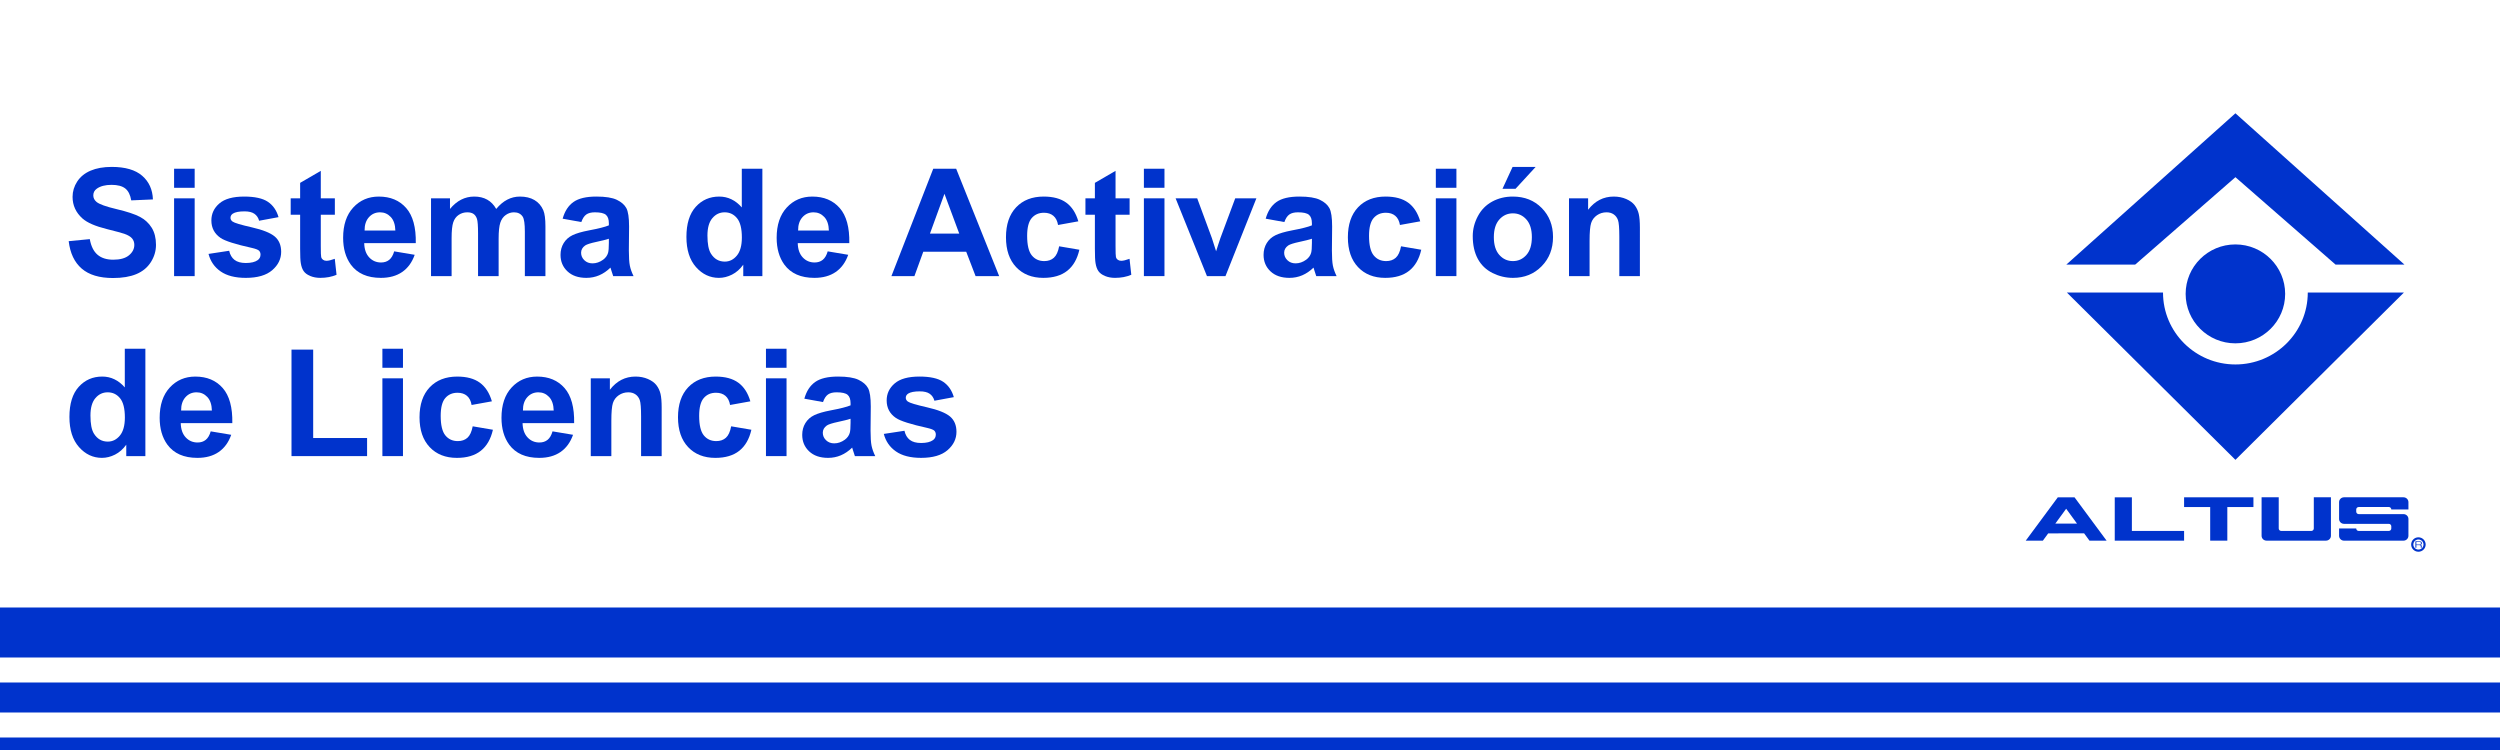 <?xml version="1.0" encoding="utf-8"?>
<!-- Generator: Adobe Illustrator 21.0.0, SVG Export Plug-In . SVG Version: 6.00 Build 0)  -->
<svg version="1.1" id="Capa_1" xmlns="http://www.w3.org/2000/svg" xmlns:xlink="http://www.w3.org/1999/xlink" x="0px" y="0px"
	 width="500px" height="150px" viewBox="225 -50 500 150" enable-background="new 225 -50 500 150" xml:space="preserve">
<g>
	<rect x="224.5" y="71.5" fill="#0033CC" width="501" height="10"/>
	<rect x="224.5" y="86.5" fill="#0033CC" width="501" height="6"/>
	<rect x="224.5" y="97.5" fill="#0033CC" width="501" height="3"/>
</g>
<g>
	<g>
		<g>
			<path fill="#0033CC" d="M657.602,8.509c0,7.948,6.481,14.382,14.482,14.382c7.986,0,14.471-6.434,14.471-14.382h19.226
				l-33.697,33.46l-33.707-33.46H657.602z"/>
			<polygon fill="#0033CC" points="705.883,2.915 692.107,2.915 672.084,-14.563 652.042,2.915 638.271,2.915 672.084,-27.342 			
				"/>
			<path fill="#0033CC" d="M682.031,8.776c0,5.464-4.452,9.892-9.954,9.892c-5.496,0-9.95-4.429-9.95-9.892
				c0-5.458,4.454-9.891,9.95-9.891C677.579-1.115,682.031,3.318,682.031,8.776z"/>
		</g>
		<g>
			<path fill="#0033CC" d="M691.187,49.456v7.704c0,0.535-0.445,0.969-0.993,0.969h-11.887c-0.545,0-0.99-0.434-0.99-0.969v-7.704
				h3.428v6.241c0,0.268,0.22,0.487,0.492,0.487l6.03,0.003c0.271,0,0.493-0.221,0.493-0.49v-6.241H691.187z"/>
			<path fill="#0033CC" d="M706.687,55.25v-1.455c0-0.54-0.445-0.974-0.993-0.974l-4.982,0.004l-3.971-0.004
				c-0.273,0-0.495-0.218-0.495-0.486v-0.443c0-0.27,0.223-0.487,0.495-0.487l6.027-0.003c0.27,0,0.493,0.22,0.493,0.485h3.425
				v-1.455c0-0.539-0.445-0.974-0.993-0.974h-11.884c-0.547,0-0.993,0.436-0.993,0.974v1.905v1.458c0,0.537,0.445,0.973,0.993,0.973
				h6.904h2.053c0.27,0,0.493,0.219,0.493,0.488v0.443c0,0.268-0.224,0.487-0.493,0.487h-6.027c-0.273,0-0.495-0.219-0.495-0.487
				h-3.428v1.461c0,0.539,0.445,0.973,0.993,0.973h11.884c0.547,0,0.993-0.434,0.993-0.973L706.687,55.25L706.687,55.25z"/>
			<polygon fill="#0033CC" points="675.687,49.461 661.819,49.461 661.819,51.409 667.038,51.409 667.038,58.13 670.465,58.13 
				670.465,51.409 675.687,51.409 			"/>
			<polygon fill="#0033CC" points="651.376,49.461 647.949,49.461 647.949,58.13 661.819,58.134 661.819,56.187 651.376,56.187 			
				"/>
			<path fill="#0033CC" d="M636.061,54.722l2.172-2.974l2.165,2.967L636.061,54.722z M641.825,56.667l1.069,1.463h3.425
				l-6.415-8.669h-3.342l-6.414,8.669h3.428l1.062-1.455L641.825,56.667z"/>
		</g>
		<g>
			
				<ellipse fill="none" stroke="#0033CC" stroke-width="0.436" stroke-miterlimit="10" cx="708.682" cy="58.905" rx="1.232" ry="1.225"/>
			<path fill="#0033CC" d="M708.081,59.546v-1.279h0.783c0.188,0,0.32,0.028,0.393,0.084c0.071,0.056,0.11,0.153,0.11,0.29
				c0,0.118-0.023,0.2-0.072,0.244c-0.044,0.048-0.12,0.076-0.228,0.086c0.187,0.011,0.277,0.087,0.277,0.232v0.342h-0.189v-0.265
				c0-0.091-0.019-0.155-0.058-0.194c-0.036-0.037-0.112-0.054-0.221-0.054h-0.603v0.512L708.081,59.546L708.081,59.546z
				 M708.271,58.394v0.511h0.589c0.128,0,0.215-0.021,0.255-0.059c0.044-0.04,0.064-0.116,0.064-0.234
				c0-0.089-0.02-0.148-0.07-0.175c-0.043-0.027-0.127-0.044-0.252-0.044L708.271,58.394L708.271,58.394z"/>
		</g>
	</g>
</g>
<g>
	<path fill="#0033CC" d="M238.739-1.766l4.219-0.41c0.254,1.416,0.769,2.456,1.545,3.12s1.824,0.996,3.142,0.996
		c1.396,0,2.449-0.295,3.157-0.886s1.062-1.282,1.062-2.073c0-0.508-0.149-0.94-0.447-1.296s-0.818-0.667-1.56-0.93
		c-0.508-0.176-1.665-0.488-3.472-0.938c-2.324-0.576-3.955-1.284-4.893-2.124c-1.318-1.182-1.978-2.622-1.978-4.321
		c0-1.094,0.31-2.117,0.93-3.069s1.514-1.677,2.681-2.175s2.576-0.747,4.226-0.747c2.695,0,4.724,0.591,6.086,1.772
		s2.078,2.759,2.146,4.731l-4.336,0.19c-0.186-1.104-0.583-1.897-1.194-2.38s-1.526-0.725-2.747-0.725
		c-1.26,0-2.246,0.259-2.959,0.776c-0.459,0.332-0.688,0.776-0.688,1.333c0,0.508,0.215,0.942,0.645,1.304
		c0.547,0.459,1.875,0.938,3.984,1.436s3.669,1.013,4.68,1.545s1.802,1.26,2.373,2.183s0.857,2.063,0.857,3.42
		c0,1.23-0.342,2.383-1.025,3.457s-1.65,1.873-2.9,2.395s-2.808,0.784-4.673,0.784c-2.715,0-4.8-0.627-6.255-1.882
		S239.022,0.637,238.739-1.766z"/>
	<path fill="#0033CC" d="M259.818-12.444v-3.809h4.116v3.809H259.818z M259.818,5.222v-15.557h4.116V5.222H259.818z"/>
	<path fill="#0033CC" d="M266.703,0.783l4.131-0.63c0.176,0.801,0.532,1.409,1.069,1.824s1.289,0.623,2.256,0.623
		c1.064,0,1.865-0.195,2.402-0.586c0.361-0.273,0.542-0.64,0.542-1.099c0-0.313-0.098-0.571-0.293-0.776
		c-0.205-0.195-0.664-0.376-1.377-0.542c-3.32-0.732-5.425-1.401-6.313-2.007c-1.23-0.84-1.846-2.007-1.846-3.501
		c0-1.348,0.532-2.48,1.597-3.398s2.715-1.377,4.951-1.377c2.129,0,3.711,0.347,4.746,1.04s1.748,1.719,2.139,3.076l-3.882,0.718
		c-0.166-0.605-0.481-1.069-0.945-1.392s-1.125-0.483-1.985-0.483c-1.084,0-1.86,0.151-2.329,0.454
		c-0.313,0.215-0.469,0.493-0.469,0.835c0,0.293,0.137,0.542,0.41,0.747c0.371,0.273,1.653,0.659,3.845,1.157
		s3.723,1.108,4.592,1.831c0.859,0.732,1.289,1.753,1.289,3.062c0,1.426-0.596,2.651-1.787,3.677s-2.954,1.538-5.288,1.538
		c-2.119,0-3.796-0.43-5.032-1.289S267.084,2.258,266.703,0.783z"/>
	<path fill="#0033CC" d="M291.972-10.335v3.281h-2.813v6.27c0,1.27,0.027,2.009,0.081,2.219s0.176,0.383,0.366,0.52
		s0.422,0.205,0.696,0.205c0.381,0,0.933-0.132,1.655-0.396l0.352,3.193c-0.957,0.41-2.041,0.615-3.252,0.615
		c-0.742,0-1.411-0.125-2.007-0.374s-1.033-0.571-1.311-0.967s-0.471-0.93-0.579-1.604c-0.088-0.479-0.132-1.445-0.132-2.9v-6.782
		h-1.89v-3.281h1.89v-3.091l4.131-2.402v5.493H291.972z"/>
	<path fill="#0033CC" d="M303.837,0.271l4.102,0.688c-0.527,1.504-1.36,2.649-2.498,3.435s-2.561,1.179-4.27,1.179
		c-2.705,0-4.707-0.884-6.006-2.651c-1.025-1.416-1.538-3.203-1.538-5.361c0-2.578,0.674-4.597,2.021-6.057s3.052-2.19,5.112-2.19
		c2.314,0,4.141,0.764,5.479,2.292s1.978,3.87,1.919,7.024h-10.313c0.029,1.221,0.361,2.17,0.996,2.849s1.426,1.018,2.373,1.018
		c0.645,0,1.187-0.176,1.626-0.527S303.612,1.052,303.837,0.271z M304.071-3.89c-0.029-1.191-0.337-2.097-0.923-2.717
		s-1.299-0.93-2.139-0.93c-0.898,0-1.641,0.327-2.227,0.981s-0.874,1.543-0.864,2.666H304.071z"/>
	<path fill="#0033CC" d="M311.205-10.335h3.794v2.124c1.357-1.65,2.974-2.476,4.849-2.476c0.996,0,1.86,0.205,2.593,0.615
		s1.333,1.03,1.802,1.86c0.684-0.83,1.421-1.45,2.212-1.86s1.636-0.615,2.534-0.615c1.143,0,2.109,0.232,2.9,0.696
		s1.382,1.145,1.772,2.043c0.283,0.664,0.425,1.738,0.425,3.223v9.946h-4.116V-3.67c0-1.543-0.142-2.539-0.425-2.988
		c-0.381-0.586-0.967-0.879-1.758-0.879c-0.576,0-1.118,0.176-1.626,0.527s-0.874,0.867-1.099,1.545s-0.337,1.75-0.337,3.215v7.471
		h-4.116v-8.525c0-1.514-0.073-2.49-0.22-2.93S320.016-7,319.708-7.215s-0.725-0.322-1.252-0.322c-0.635,0-1.206,0.171-1.714,0.513
		s-0.872,0.835-1.091,1.479s-0.33,1.714-0.33,3.208v7.559h-4.116V-10.335z"/>
	<path fill="#0033CC" d="M341.264-5.589l-3.735-0.674c0.42-1.504,1.143-2.617,2.168-3.34s2.549-1.084,4.57-1.084
		c1.836,0,3.203,0.217,4.102,0.652s1.531,0.986,1.897,1.655s0.549,1.897,0.549,3.684l-0.044,4.805c0,1.367,0.066,2.375,0.198,3.025
		s0.378,1.345,0.74,2.087h-4.072c-0.107-0.273-0.239-0.679-0.396-1.216c-0.068-0.244-0.117-0.405-0.146-0.483
		c-0.703,0.684-1.455,1.196-2.256,1.538s-1.655,0.513-2.563,0.513c-1.602,0-2.864-0.435-3.787-1.304s-1.384-1.968-1.384-3.296
		c0-0.879,0.21-1.663,0.63-2.351s1.008-1.216,1.765-1.582s1.848-0.686,3.274-0.959c1.924-0.361,3.257-0.698,3.999-1.011v-0.41
		c0-0.791-0.195-1.355-0.586-1.692s-1.128-0.505-2.212-0.505c-0.732,0-1.304,0.144-1.714,0.432S341.518-6.312,341.264-5.589z
		 M346.771-2.249c-0.527,0.176-1.362,0.386-2.505,0.63s-1.89,0.483-2.241,0.718c-0.537,0.381-0.806,0.864-0.806,1.45
		c0,0.576,0.215,1.074,0.645,1.494s0.977,0.63,1.641,0.63c0.742,0,1.45-0.244,2.124-0.732c0.498-0.371,0.825-0.825,0.981-1.362
		c0.107-0.352,0.161-1.021,0.161-2.007V-2.249z"/>
	<path fill="#0033CC" d="M377.475,5.222h-3.823V2.937c-0.635,0.889-1.384,1.55-2.249,1.985s-1.736,0.652-2.615,0.652
		c-1.787,0-3.318-0.72-4.592-2.161s-1.912-3.45-1.912-6.028c0-2.637,0.62-4.641,1.86-6.013s2.808-2.058,4.702-2.058
		c1.738,0,3.242,0.723,4.512,2.168v-7.734h4.116V5.222z M366.488-2.894c0,1.66,0.229,2.861,0.688,3.604
		c0.664,1.074,1.592,1.611,2.783,1.611c0.947,0,1.753-0.403,2.417-1.208s0.996-2.009,0.996-3.611c0-1.787-0.322-3.074-0.967-3.86
		s-1.47-1.179-2.476-1.179c-0.977,0-1.794,0.388-2.454,1.165S366.488-4.437,366.488-2.894z"/>
	<path fill="#0033CC" d="M390.541,0.271l4.102,0.688c-0.527,1.504-1.36,2.649-2.498,3.435s-2.561,1.179-4.27,1.179
		c-2.705,0-4.707-0.884-6.006-2.651c-1.025-1.416-1.538-3.203-1.538-5.361c0-2.578,0.674-4.597,2.021-6.057s3.052-2.19,5.112-2.19
		c2.314,0,4.141,0.764,5.479,2.292s1.978,3.87,1.919,7.024H384.55c0.029,1.221,0.361,2.17,0.996,2.849s1.426,1.018,2.373,1.018
		c0.645,0,1.187-0.176,1.626-0.527S390.316,1.052,390.541,0.271z M390.775-3.89c-0.029-1.191-0.337-2.097-0.923-2.717
		s-1.299-0.93-2.139-0.93c-0.898,0-1.641,0.327-2.227,0.981s-0.874,1.543-0.864,2.666H390.775z"/>
	<path fill="#0033CC" d="M424.833,5.222h-4.717l-1.875-4.878h-8.584l-1.772,4.878h-4.6l8.364-21.475h4.585L424.833,5.222z
		 M416.85-3.274l-2.959-7.969l-2.9,7.969H416.85z"/>
	<path fill="#0033CC" d="M440.668-5.735l-4.058,0.732c-0.137-0.811-0.447-1.421-0.93-1.831s-1.111-0.615-1.882-0.615
		c-1.025,0-1.843,0.354-2.454,1.062s-0.916,1.892-0.916,3.552c0,1.846,0.31,3.149,0.93,3.911s1.453,1.143,2.498,1.143
		c0.781,0,1.421-0.222,1.919-0.667s0.85-1.208,1.055-2.292l4.043,0.688c-0.42,1.855-1.226,3.257-2.417,4.204
		s-2.788,1.421-4.79,1.421c-2.275,0-4.089-0.718-5.442-2.153s-2.029-3.423-2.029-5.962c0-2.568,0.679-4.568,2.036-5.999
		s3.193-2.146,5.508-2.146c1.895,0,3.401,0.408,4.519,1.223S440.18-7.405,440.668-5.735z"/>
	<path fill="#0033CC" d="M450.922-10.335v3.281h-2.813v6.27c0,1.27,0.027,2.009,0.081,2.219s0.176,0.383,0.366,0.52
		s0.422,0.205,0.696,0.205c0.381,0,0.933-0.132,1.655-0.396l0.352,3.193c-0.957,0.41-2.041,0.615-3.252,0.615
		c-0.742,0-1.411-0.125-2.007-0.374s-1.033-0.571-1.311-0.967s-0.471-0.93-0.579-1.604c-0.088-0.479-0.132-1.445-0.132-2.9v-6.782
		h-1.89v-3.281h1.89v-3.091l4.131-2.402v5.493H450.922z"/>
	<path fill="#0033CC" d="M453.778-12.444v-3.809h4.116v3.809H453.778z M453.778,5.222v-15.557h4.116V5.222H453.778z"/>
	<path fill="#0033CC" d="M466.391,5.222l-6.27-15.557h4.321l2.93,7.939l0.85,2.651c0.225-0.674,0.366-1.118,0.425-1.333
		c0.137-0.439,0.283-0.879,0.439-1.318l2.959-7.939h4.233l-6.182,15.557H466.391z"/>
	<path fill="#0033CC" d="M481.874-5.589l-3.735-0.674c0.42-1.504,1.143-2.617,2.168-3.34s2.549-1.084,4.57-1.084
		c1.836,0,3.203,0.217,4.102,0.652s1.531,0.986,1.896,1.655c0.367,0.669,0.55,1.897,0.55,3.684l-0.044,4.805
		c0,1.367,0.066,2.375,0.197,3.025c0.133,0.649,0.379,1.345,0.74,2.087h-4.072c-0.107-0.273-0.239-0.679-0.396-1.216
		c-0.068-0.244-0.117-0.405-0.146-0.483c-0.703,0.684-1.455,1.196-2.256,1.538s-1.655,0.513-2.563,0.513
		c-1.602,0-2.863-0.435-3.787-1.304c-0.922-0.869-1.384-1.968-1.384-3.296c0-0.879,0.21-1.663,0.63-2.351s1.008-1.216,1.766-1.582
		c0.756-0.366,1.848-0.686,3.273-0.959c1.924-0.361,3.257-0.698,3.999-1.011v-0.41c0-0.791-0.195-1.355-0.586-1.692
		s-1.128-0.505-2.212-0.505c-0.732,0-1.304,0.144-1.714,0.432S482.128-6.312,481.874-5.589z M487.382-2.249
		c-0.527,0.176-1.362,0.386-2.505,0.63s-1.89,0.483-2.241,0.718c-0.537,0.381-0.806,0.864-0.806,1.45
		c0,0.576,0.215,1.074,0.645,1.494s0.977,0.63,1.641,0.63c0.742,0,1.45-0.244,2.124-0.732c0.498-0.371,0.825-0.825,0.981-1.362
		c0.107-0.352,0.161-1.021,0.161-2.007V-2.249z"/>
	<path fill="#0033CC" d="M509.047-5.735l-4.058,0.732c-0.137-0.811-0.446-1.421-0.931-1.831c-0.482-0.41-1.11-0.615-1.882-0.615
		c-1.025,0-1.843,0.354-2.454,1.062c-0.609,0.708-0.915,1.892-0.915,3.552c0,1.846,0.31,3.149,0.931,3.911
		c0.619,0.762,1.452,1.143,2.497,1.143c0.781,0,1.421-0.222,1.919-0.667s0.85-1.208,1.055-2.292l4.043,0.688
		c-0.42,1.855-1.226,3.257-2.417,4.204s-2.788,1.421-4.79,1.421c-2.275,0-4.09-0.718-5.441-2.153
		c-1.354-1.436-2.029-3.423-2.029-5.962c0-2.568,0.679-4.568,2.036-5.999s3.193-2.146,5.508-2.146c1.895,0,3.401,0.408,4.519,1.223
		C507.756-8.648,508.559-7.405,509.047-5.735z"/>
	<path fill="#0033CC" d="M512.167-12.444v-3.809h4.116v3.809H512.167z M512.167,5.222v-15.557h4.116V5.222H512.167z"/>
	<path fill="#0033CC" d="M519.55-2.776c0-1.367,0.337-2.69,1.011-3.97s1.629-2.256,2.863-2.93c1.236-0.674,2.615-1.011,4.139-1.011
		c2.354,0,4.282,0.764,5.786,2.292s2.256,3.459,2.256,5.793c0,2.354-0.759,4.304-2.278,5.852c-1.518,1.548-3.43,2.322-5.734,2.322
		c-1.426,0-2.785-0.322-4.08-0.967c-1.293-0.645-2.277-1.589-2.951-2.834S519.55-0.989,519.55-2.776z M523.769-2.557
		c0,1.543,0.366,2.725,1.099,3.545s1.636,1.23,2.71,1.23s1.976-0.41,2.702-1.23c0.729-0.82,1.092-2.012,1.092-3.574
		c0-1.523-0.363-2.695-1.092-3.516c-0.727-0.82-1.628-1.23-2.702-1.23s-1.978,0.41-2.71,1.23S523.769-4.1,523.769-2.557z
		 M525.497-12.239l2.021-4.38h4.614l-4.028,4.38H525.497z"/>
	<path fill="#0033CC" d="M552.978,5.222h-4.116v-7.939c0-1.68-0.088-2.766-0.264-3.259s-0.461-0.876-0.857-1.15
		c-0.395-0.273-0.871-0.41-1.428-0.41c-0.713,0-1.353,0.195-1.919,0.586s-0.955,0.908-1.165,1.553s-0.314,1.836-0.314,3.574v7.046
		h-4.116v-15.557h3.823v2.285c1.357-1.758,3.066-2.637,5.127-2.637c0.908,0,1.738,0.164,2.49,0.491s1.32,0.745,1.707,1.252
		c0.385,0.508,0.653,1.084,0.805,1.729s0.228,1.567,0.228,2.769V5.222z"/>
	<path fill="#0033CC" d="M254.076,41.222h-3.823v-2.285c-0.635,0.889-1.384,1.55-2.249,1.985c-0.864,0.434-1.736,0.651-2.615,0.651
		c-1.787,0-3.318-0.72-4.592-2.161c-1.274-1.439-1.912-3.449-1.912-6.027c0-2.637,0.62-4.641,1.86-6.014
		c1.24-1.371,2.808-2.058,4.702-2.058c1.738,0,3.242,0.723,4.512,2.168v-7.734h4.116V41.222z M243.09,33.106
		c0,1.66,0.229,2.861,0.688,3.604c0.664,1.074,1.592,1.611,2.783,1.611c0.947,0,1.753-0.403,2.417-1.208
		c0.664-0.807,0.996-2.01,0.996-3.611c0-1.787-0.322-3.074-0.967-3.859c-0.645-0.787-1.47-1.18-2.476-1.18
		c-0.977,0-1.794,0.389-2.454,1.164C243.419,30.404,243.09,31.563,243.09,33.106z"/>
	<path fill="#0033CC" d="M267.143,36.271l4.102,0.688c-0.527,1.504-1.36,2.648-2.498,3.436c-1.138,0.785-2.561,1.179-4.27,1.179
		c-2.705,0-4.707-0.884-6.006-2.651c-1.025-1.416-1.538-3.203-1.538-5.361c0-2.578,0.674-4.598,2.021-6.057
		c1.348-1.461,3.052-2.19,5.112-2.19c2.314,0,4.141,0.765,5.479,2.292c1.338,1.529,1.978,3.87,1.919,7.024h-10.313
		c0.029,1.221,0.361,2.171,0.996,2.849c0.635,0.68,1.426,1.019,2.373,1.019c0.645,0,1.187-0.176,1.626-0.527
		S266.918,37.052,267.143,36.271z M267.377,32.11c-0.029-1.191-0.337-2.097-0.923-2.718c-0.586-0.619-1.299-0.93-2.139-0.93
		c-0.898,0-1.641,0.327-2.227,0.981s-0.874,1.543-0.864,2.666H267.377z"/>
	<path fill="#0033CC" d="M283.3,41.222V19.923h4.336v17.681h10.781v3.618H283.3z"/>
	<path fill="#0033CC" d="M301.479,23.556v-3.809h4.116v3.809H301.479z M301.479,41.222V25.665h4.116v15.557H301.479z"/>
	<path fill="#0033CC" d="M323.378,30.265l-4.058,0.732c-0.137-0.811-0.447-1.421-0.93-1.831s-1.111-0.615-1.882-0.615
		c-1.025,0-1.843,0.354-2.454,1.063c-0.61,0.707-0.916,1.892-0.916,3.552c0,1.846,0.31,3.149,0.93,3.911s1.453,1.143,2.498,1.143
		c0.781,0,1.421-0.223,1.919-0.666c0.498-0.445,0.85-1.209,1.055-2.293l4.043,0.688c-0.42,1.855-1.226,3.257-2.417,4.204
		s-2.788,1.421-4.79,1.421c-2.275,0-4.089-0.718-5.442-2.153s-2.029-3.423-2.029-5.962c0-2.568,0.679-4.567,2.036-5.999
		c1.357-1.43,3.193-2.146,5.508-2.146c1.895,0,3.401,0.407,4.519,1.224C322.086,27.352,322.89,28.595,323.378,30.265z"/>
	<path fill="#0033CC" d="M335.507,36.271l4.102,0.688c-0.527,1.504-1.36,2.648-2.498,3.436c-1.138,0.785-2.561,1.179-4.27,1.179
		c-2.705,0-4.707-0.884-6.006-2.651c-1.025-1.416-1.538-3.203-1.538-5.361c0-2.578,0.674-4.598,2.021-6.057
		c1.348-1.461,3.052-2.19,5.112-2.19c2.314,0,4.141,0.765,5.479,2.292c1.338,1.529,1.978,3.87,1.919,7.024h-10.313
		c0.029,1.221,0.361,2.171,0.996,2.849c0.635,0.68,1.426,1.019,2.373,1.019c0.645,0,1.187-0.176,1.626-0.527
		S335.282,37.052,335.507,36.271z M335.741,32.11c-0.029-1.191-0.337-2.097-0.923-2.718c-0.586-0.619-1.299-0.93-2.139-0.93
		c-0.898,0-1.641,0.327-2.227,0.981s-0.874,1.543-0.864,2.666H335.741z"/>
	<path fill="#0033CC" d="M357.333,41.222h-4.116v-7.939c0-1.68-0.088-2.767-0.264-3.259c-0.176-0.494-0.461-0.877-0.857-1.15
		s-0.872-0.41-1.428-0.41c-0.713,0-1.353,0.195-1.919,0.586s-0.955,0.908-1.165,1.553s-0.315,1.836-0.315,3.574v7.046h-4.116V25.665
		h3.823v2.285c1.357-1.758,3.066-2.637,5.127-2.637c0.908,0,1.738,0.163,2.49,0.491c0.752,0.326,1.321,0.744,1.707,1.252
		s0.654,1.084,0.806,1.729s0.227,1.567,0.227,2.769V41.222z"/>
	<path fill="#0033CC" d="M375.072,30.265l-4.058,0.732c-0.137-0.811-0.447-1.421-0.93-1.831s-1.111-0.615-1.882-0.615
		c-1.025,0-1.843,0.354-2.454,1.063c-0.61,0.707-0.916,1.892-0.916,3.552c0,1.846,0.31,3.149,0.93,3.911s1.453,1.143,2.498,1.143
		c0.781,0,1.421-0.223,1.919-0.666c0.498-0.445,0.85-1.209,1.055-2.293l4.043,0.688c-0.42,1.855-1.226,3.257-2.417,4.204
		s-2.788,1.421-4.79,1.421c-2.275,0-4.089-0.718-5.442-2.153s-2.029-3.423-2.029-5.962c0-2.568,0.679-4.567,2.036-5.999
		c1.357-1.43,3.193-2.146,5.508-2.146c1.895,0,3.401,0.407,4.519,1.224C373.781,27.352,374.584,28.595,375.072,30.265z"/>
	<path fill="#0033CC" d="M378.192,23.556v-3.809h4.116v3.809H378.192z M378.192,41.222V25.665h4.116v15.557H378.192z"/>
	<path fill="#0033CC" d="M389.604,30.411l-3.735-0.674c0.42-1.504,1.143-2.617,2.168-3.34s2.549-1.084,4.57-1.084
		c1.836,0,3.203,0.218,4.102,0.651c0.898,0.436,1.531,0.986,1.897,1.656c0.366,0.668,0.549,1.896,0.549,3.684l-0.044,4.805
		c0,1.367,0.066,2.375,0.198,3.025c0.132,0.648,0.378,1.345,0.74,2.087h-4.072c-0.107-0.273-0.239-0.679-0.396-1.216
		c-0.068-0.244-0.117-0.405-0.146-0.483c-0.703,0.684-1.455,1.196-2.256,1.538s-1.655,0.513-2.563,0.513
		c-1.602,0-2.864-0.435-3.787-1.304s-1.384-1.968-1.384-3.296c0-0.879,0.21-1.663,0.63-2.351c0.42-0.689,1.008-1.217,1.765-1.582
		c0.757-0.367,1.848-0.687,3.274-0.96c1.924-0.361,3.257-0.698,3.999-1.011v-0.41c0-0.791-0.195-1.355-0.586-1.691
		c-0.391-0.338-1.128-0.506-2.212-0.506c-0.732,0-1.304,0.145-1.714,0.432C390.189,29.184,389.857,29.688,389.604,30.411z
		 M395.111,33.751c-0.527,0.176-1.362,0.386-2.505,0.63s-1.89,0.483-2.241,0.718c-0.537,0.381-0.806,0.864-0.806,1.45
		c0,0.576,0.215,1.074,0.645,1.494s0.977,0.63,1.641,0.63c0.742,0,1.45-0.244,2.124-0.732c0.498-0.371,0.825-0.825,0.981-1.362
		c0.107-0.352,0.161-1.021,0.161-2.007V33.751z"/>
	<path fill="#0033CC" d="M401.762,36.783l4.131-0.63c0.176,0.801,0.532,1.409,1.069,1.823c0.537,0.416,1.289,0.623,2.256,0.623
		c1.064,0,1.865-0.195,2.402-0.586c0.361-0.273,0.542-0.64,0.542-1.099c0-0.313-0.098-0.571-0.293-0.776
		c-0.205-0.195-0.664-0.376-1.377-0.542c-3.32-0.732-5.425-1.401-6.313-2.007c-1.23-0.84-1.846-2.007-1.846-3.501
		c0-1.348,0.532-2.48,1.597-3.398s2.715-1.377,4.951-1.377c2.129,0,3.711,0.347,4.746,1.04s1.748,1.719,2.139,3.076l-3.882,0.718
		c-0.166-0.605-0.481-1.069-0.945-1.392s-1.125-0.483-1.985-0.483c-1.084,0-1.86,0.151-2.329,0.454
		c-0.313,0.215-0.469,0.493-0.469,0.835c0,0.293,0.137,0.542,0.41,0.747c0.371,0.273,1.653,0.659,3.845,1.157
		s3.723,1.108,4.592,1.831c0.859,0.732,1.289,1.753,1.289,3.062c0,1.426-0.596,2.651-1.787,3.677s-2.954,1.538-5.288,1.538
		c-2.119,0-3.796-0.43-5.032-1.289S402.143,38.258,401.762,36.783z"/>
</g>
</svg>
